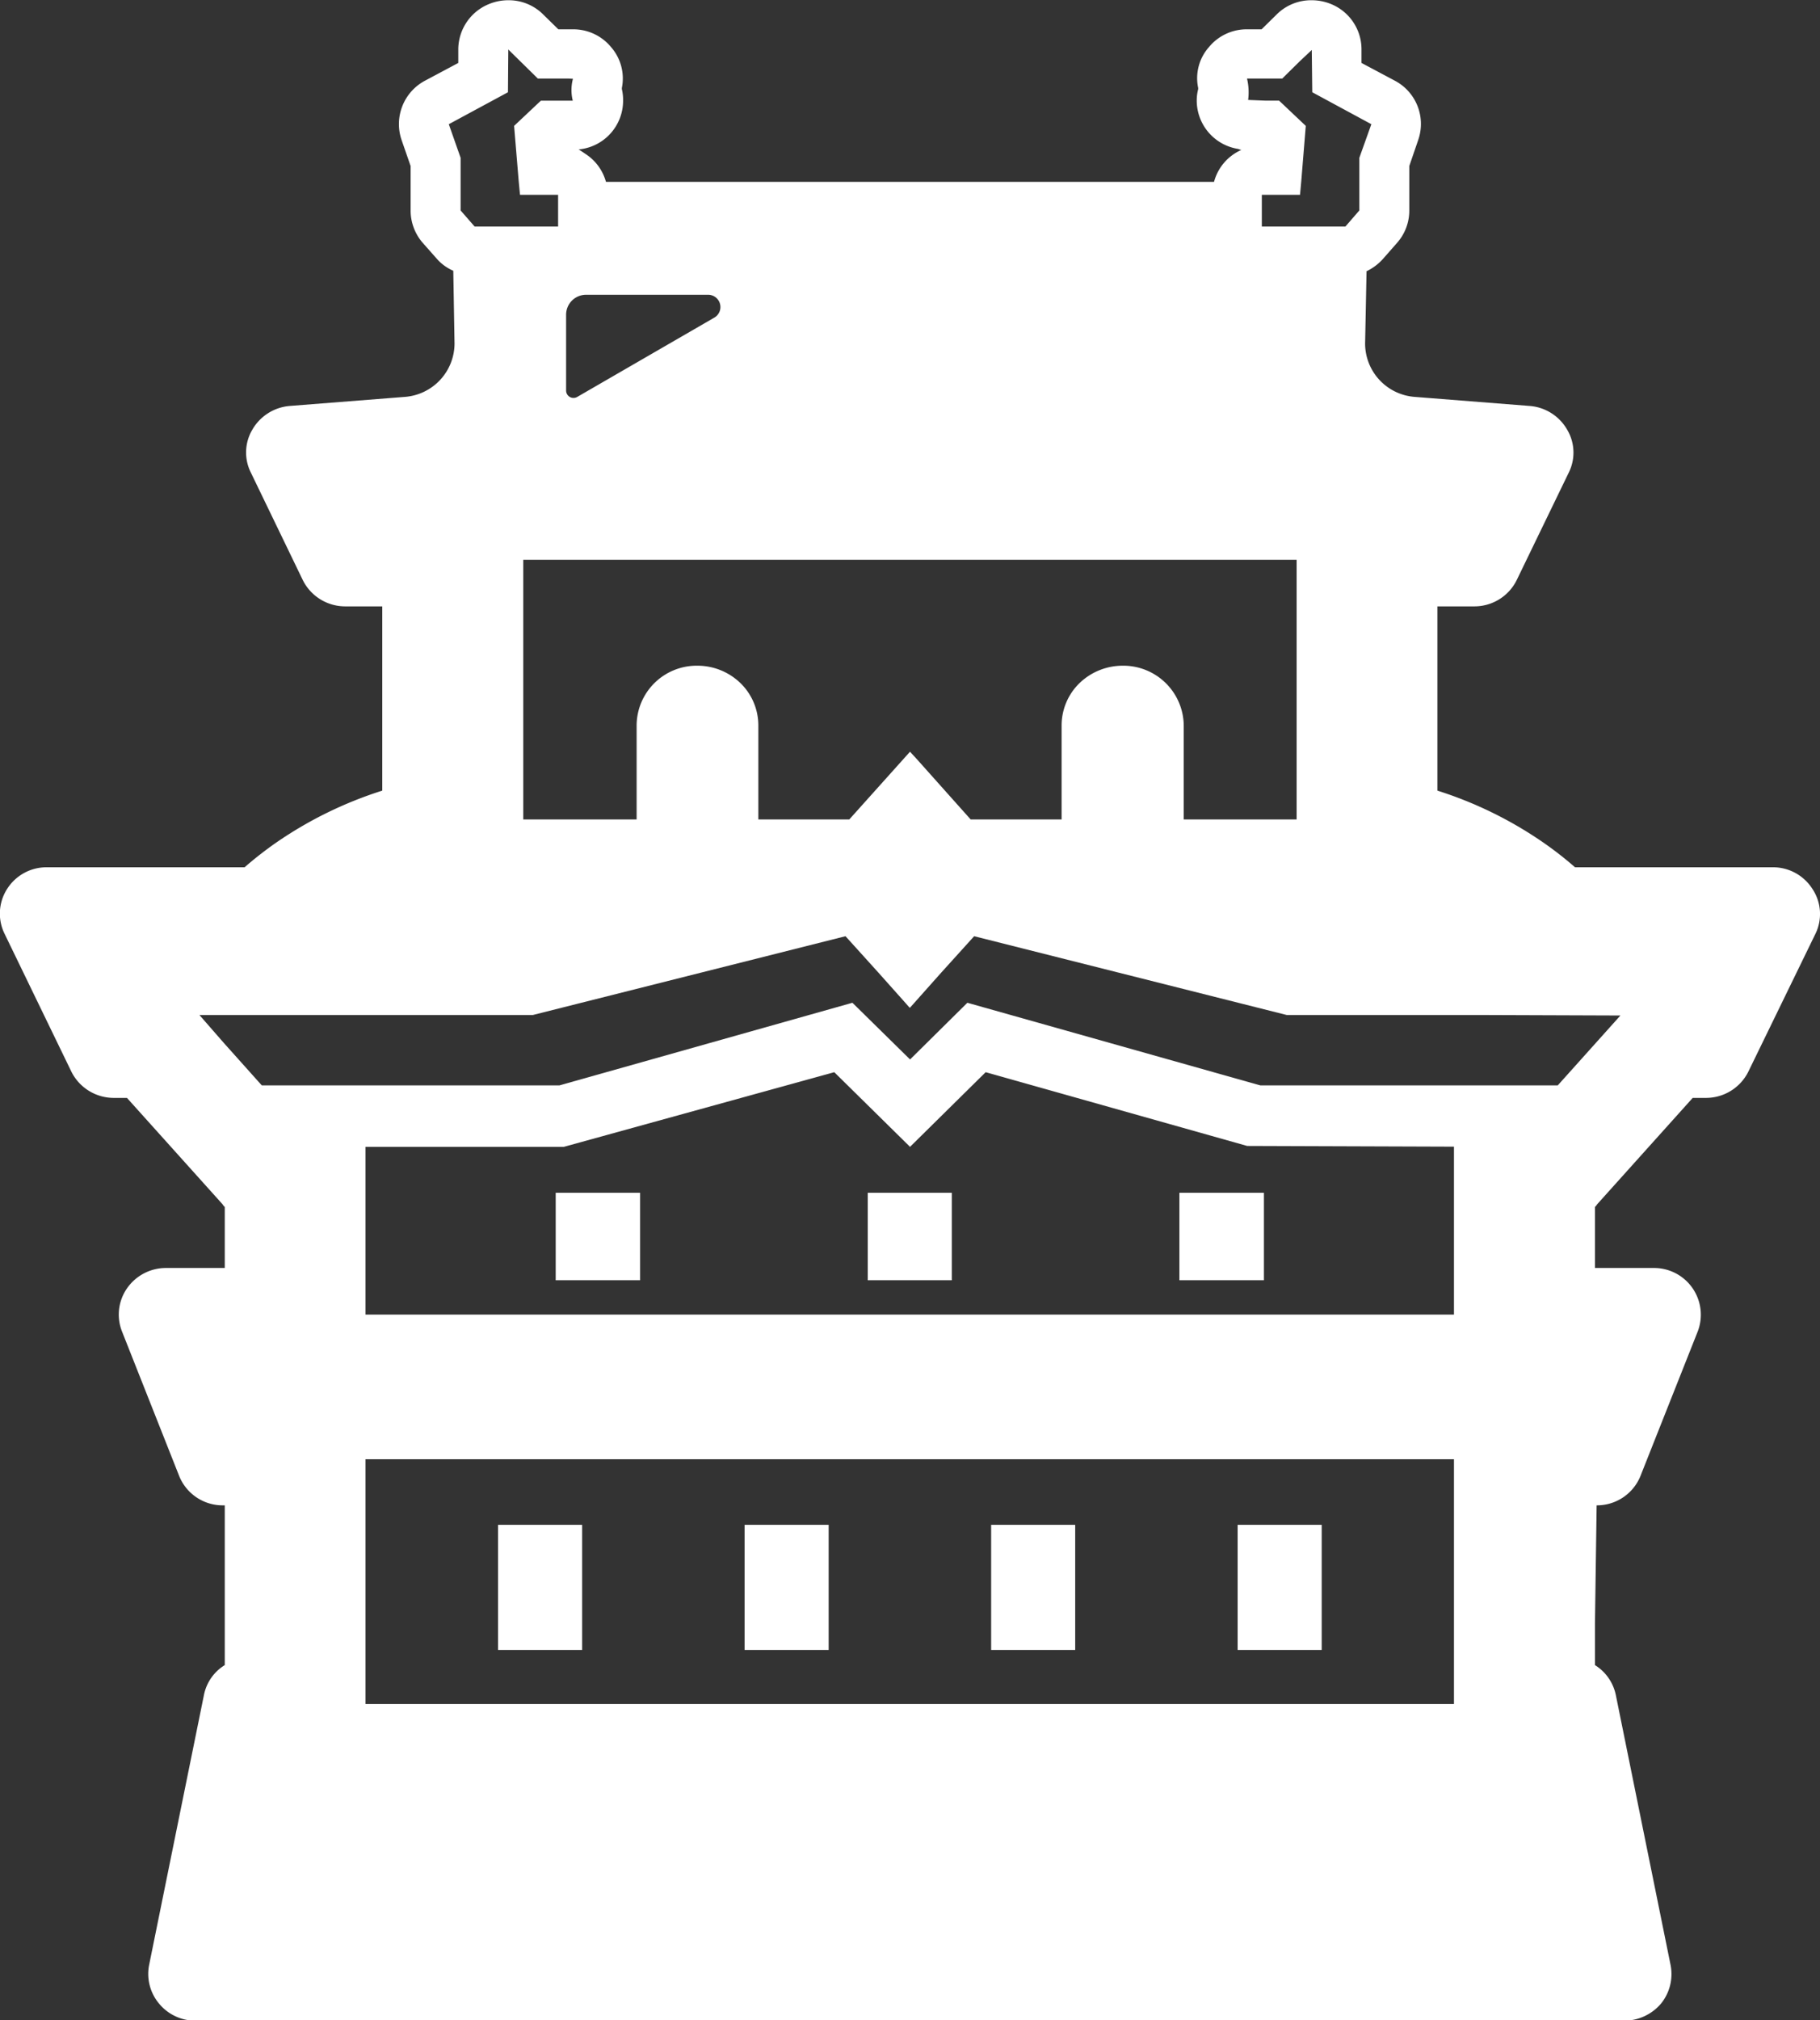 <svg xmlns="http://www.w3.org/2000/svg" width="75.777" height="84.09" viewBox="0 0 75.777 84.09">
  <rect x="0" y="0" width="75.777" height="84.09" fill="#333333" stroke="none"/>
  <defs>
    <style>
      .cls-1 {
        fill: #fff;
        fill-rule: evenodd;
      }
    </style>
  </defs>
  <path id="ico_castle.svg" class="cls-1" d="M1028.03,2072.17a1.943,1.943,0,0,0-1.65-.91h-8.24a14.834,14.834,0,0,0-1.35-1.05,16.486,16.486,0,0,0-4.38-2.14v-7.67h1.54a1.962,1.962,0,0,0,1.76-1.09l2.17-4.48a1.866,1.866,0,0,0-.07-1.79,1.974,1.974,0,0,0-1.53-.98l-4.82-.38a2.231,2.231,0,0,1-2.06-2.21l0.06-3.02a2.167,2.167,0,0,0,.69-0.52l0.58-.66a2.024,2.024,0,0,0,.51-1.35v-1.85l0.37-1.08a2.034,2.034,0,0,0-.97-2.47l-1.39-.74v-0.59a2.036,2.036,0,0,0-1.29-1.87,2.12,2.12,0,0,0-.78-0.15,2.031,2.031,0,0,0-1.47.6l-0.62.61h-0.61a2.035,2.035,0,0,0-1.59.75,1.949,1.949,0,0,0-.44,1.69v0.05a1.913,1.913,0,0,0-.06.48,2.041,2.041,0,0,0,1.73,2.01,0.5,0.5,0,0,0,.13.04,2.02,2.02,0,0,0-1.14,1.33H977.793a2.025,2.025,0,0,0-.865-1.17c-0.087-.06-0.176-0.12-0.272-0.18a2.036,2.036,0,0,0,1.85-2.03,1.957,1.957,0,0,0-.051-0.48v-0.05a1.985,1.985,0,0,0-.442-1.69,2.039,2.039,0,0,0-1.594-.75H975.81l-0.623-.61a2.027,2.027,0,0,0-1.465-.6,2.094,2.094,0,0,0-.778.15,2.047,2.047,0,0,0-1.3,1.87v0.59l-1.388.74a2.046,2.046,0,0,0-.972,2.47l0.375,1.08v1.85a2.051,2.051,0,0,0,.506,1.35l0.584,0.66a1.916,1.916,0,0,0,.687.5l0.052,3.04a2.237,2.237,0,0,1-2.062,2.21l-4.825.38a1.982,1.982,0,0,0-1.529.98,1.863,1.863,0,0,0-.065,1.79l2.165,4.48a1.97,1.97,0,0,0,1.764,1.09h1.543v7.67a16.594,16.594,0,0,0-4.383,2.14,15.4,15.4,0,0,0-1.349,1.05H954.5a1.943,1.943,0,0,0-1.646.91,1.9,1.9,0,0,0-.1,1.86l2.787,5.75a1.975,1.975,0,0,0,1.764,1.08h0.544l3.982,4.43a0.414,0.414,0,0,0,.09.11v2.54h-2.451a1.97,1.97,0,0,0-1.621.85,1.913,1.913,0,0,0-.207,1.79l2.386,6.03a1.952,1.952,0,0,0,1.815,1.21h0.078v6.65a1.892,1.892,0,0,0-.868,1.25l-2.283,11.24a1.925,1.925,0,0,0,.416,1.6,1.951,1.951,0,0,0,1.5.71H1020.2a2.013,2.013,0,0,0,1.52-.71,1.951,1.951,0,0,0,.4-1.6l-2.28-11.24a1.922,1.922,0,0,0-.87-1.25v-1.71l0.07-4.94h0a1.955,1.955,0,0,0,1.82-1.21l2.39-6.03a1.946,1.946,0,0,0-1.83-2.64h-2.45v-2.54a0.481,0.481,0,0,0,.09-0.11l3.98-4.43h0.54a1.968,1.968,0,0,0,1.77-1.08l2.8-5.75A1.878,1.878,0,0,0,1028.03,2072.17Zm-37.56-5.7h0l-0.018-.02-2.529,2.82h-3.786v-3.91a2.456,2.456,0,0,0-.739-1.76,2.57,2.57,0,0,0-1.8-.73,2.5,2.5,0,0,0-2.529,2.49v3.91h-4.72v-10.81h32.2v10.81h-4.7v-3.91a2.515,2.515,0,0,0-2.545-2.49,2.59,2.59,0,0,0-1.8.73,2.453,2.453,0,0,0-.74,1.76v3.91h-3.786l-2.232-2.5Zm-8.164-18.09-5.706,3.3a0.308,0.308,0,0,1-.467-0.27v-3.16a0.83,0.83,0,0,1,.83-0.82h5.085A0.51,0.51,0,0,1,982.306,2048.38ZM1007.2,2039l2.46,1.33-0.5,1.4v2.19l-0.58.67h-3.48v-1.32h1.59l0.05-.54,0.19-2.33-1.11-1.05h-0.55l-0.74-.03a2.469,2.469,0,0,0-.04-0.86,0.037,0.037,0,0,0-.01-0.03h1.47l0.73-.72,0.5-.47Zm-30.782-.56a1.819,1.819,0,0,0-.007.91h-1.328l-1.115,1.05,0.194,2.33,0.052,0.54H975.8v1.32h-3.475l-0.584-.67v-2.19l-0.492-1.4,2.463-1.33,0.014-1.78,1.231,1.21h1.268Zm-15.551,38.97h13.879l13.02-3.28,1.374,1.52,1.142,1.28,0.148,0.17,0-.01,0.017,0.02,1.3-1.46,1.375-1.52,13.018,3.28h8.38l5.51,0.02-2.61,2.91h-12.38l-12.2-3.44-2.386,2.36-2.4-2.36-12.2,3.44H963.464l-1.584-1.77Zm52.233,28.68H967.782V2095.9H1013.1v10.19Zm0-16.21H967.782v-6.98h8.247l11.27-3.11,3.126,3.08,0.006,0.01h0l0.019,0.02,3.152-3.11,10.888,3.07,8.61,0.03v6.99Zm-39.8,8.75v5.19h0v0.02h3.5v-5.21h-3.5Zm10.265,0v5.19h0v0.02h3.5v-5.21h-3.5Zm10.265,0v5.19h0v0.02h3.5v-5.21h-3.5Zm10.263,0v5.19h0v0.02h3.5v-5.21h-3.5ZM975.7,2084.81v3.64h3.514v-3.64H975.7Zm12.992,0v3.64h3.5v-3.64h-3.5Zm12.976,0v3.64h3.52v-3.64h-3.52Z" transform="translate(-952.563 -2035.16)"/>
</svg>
